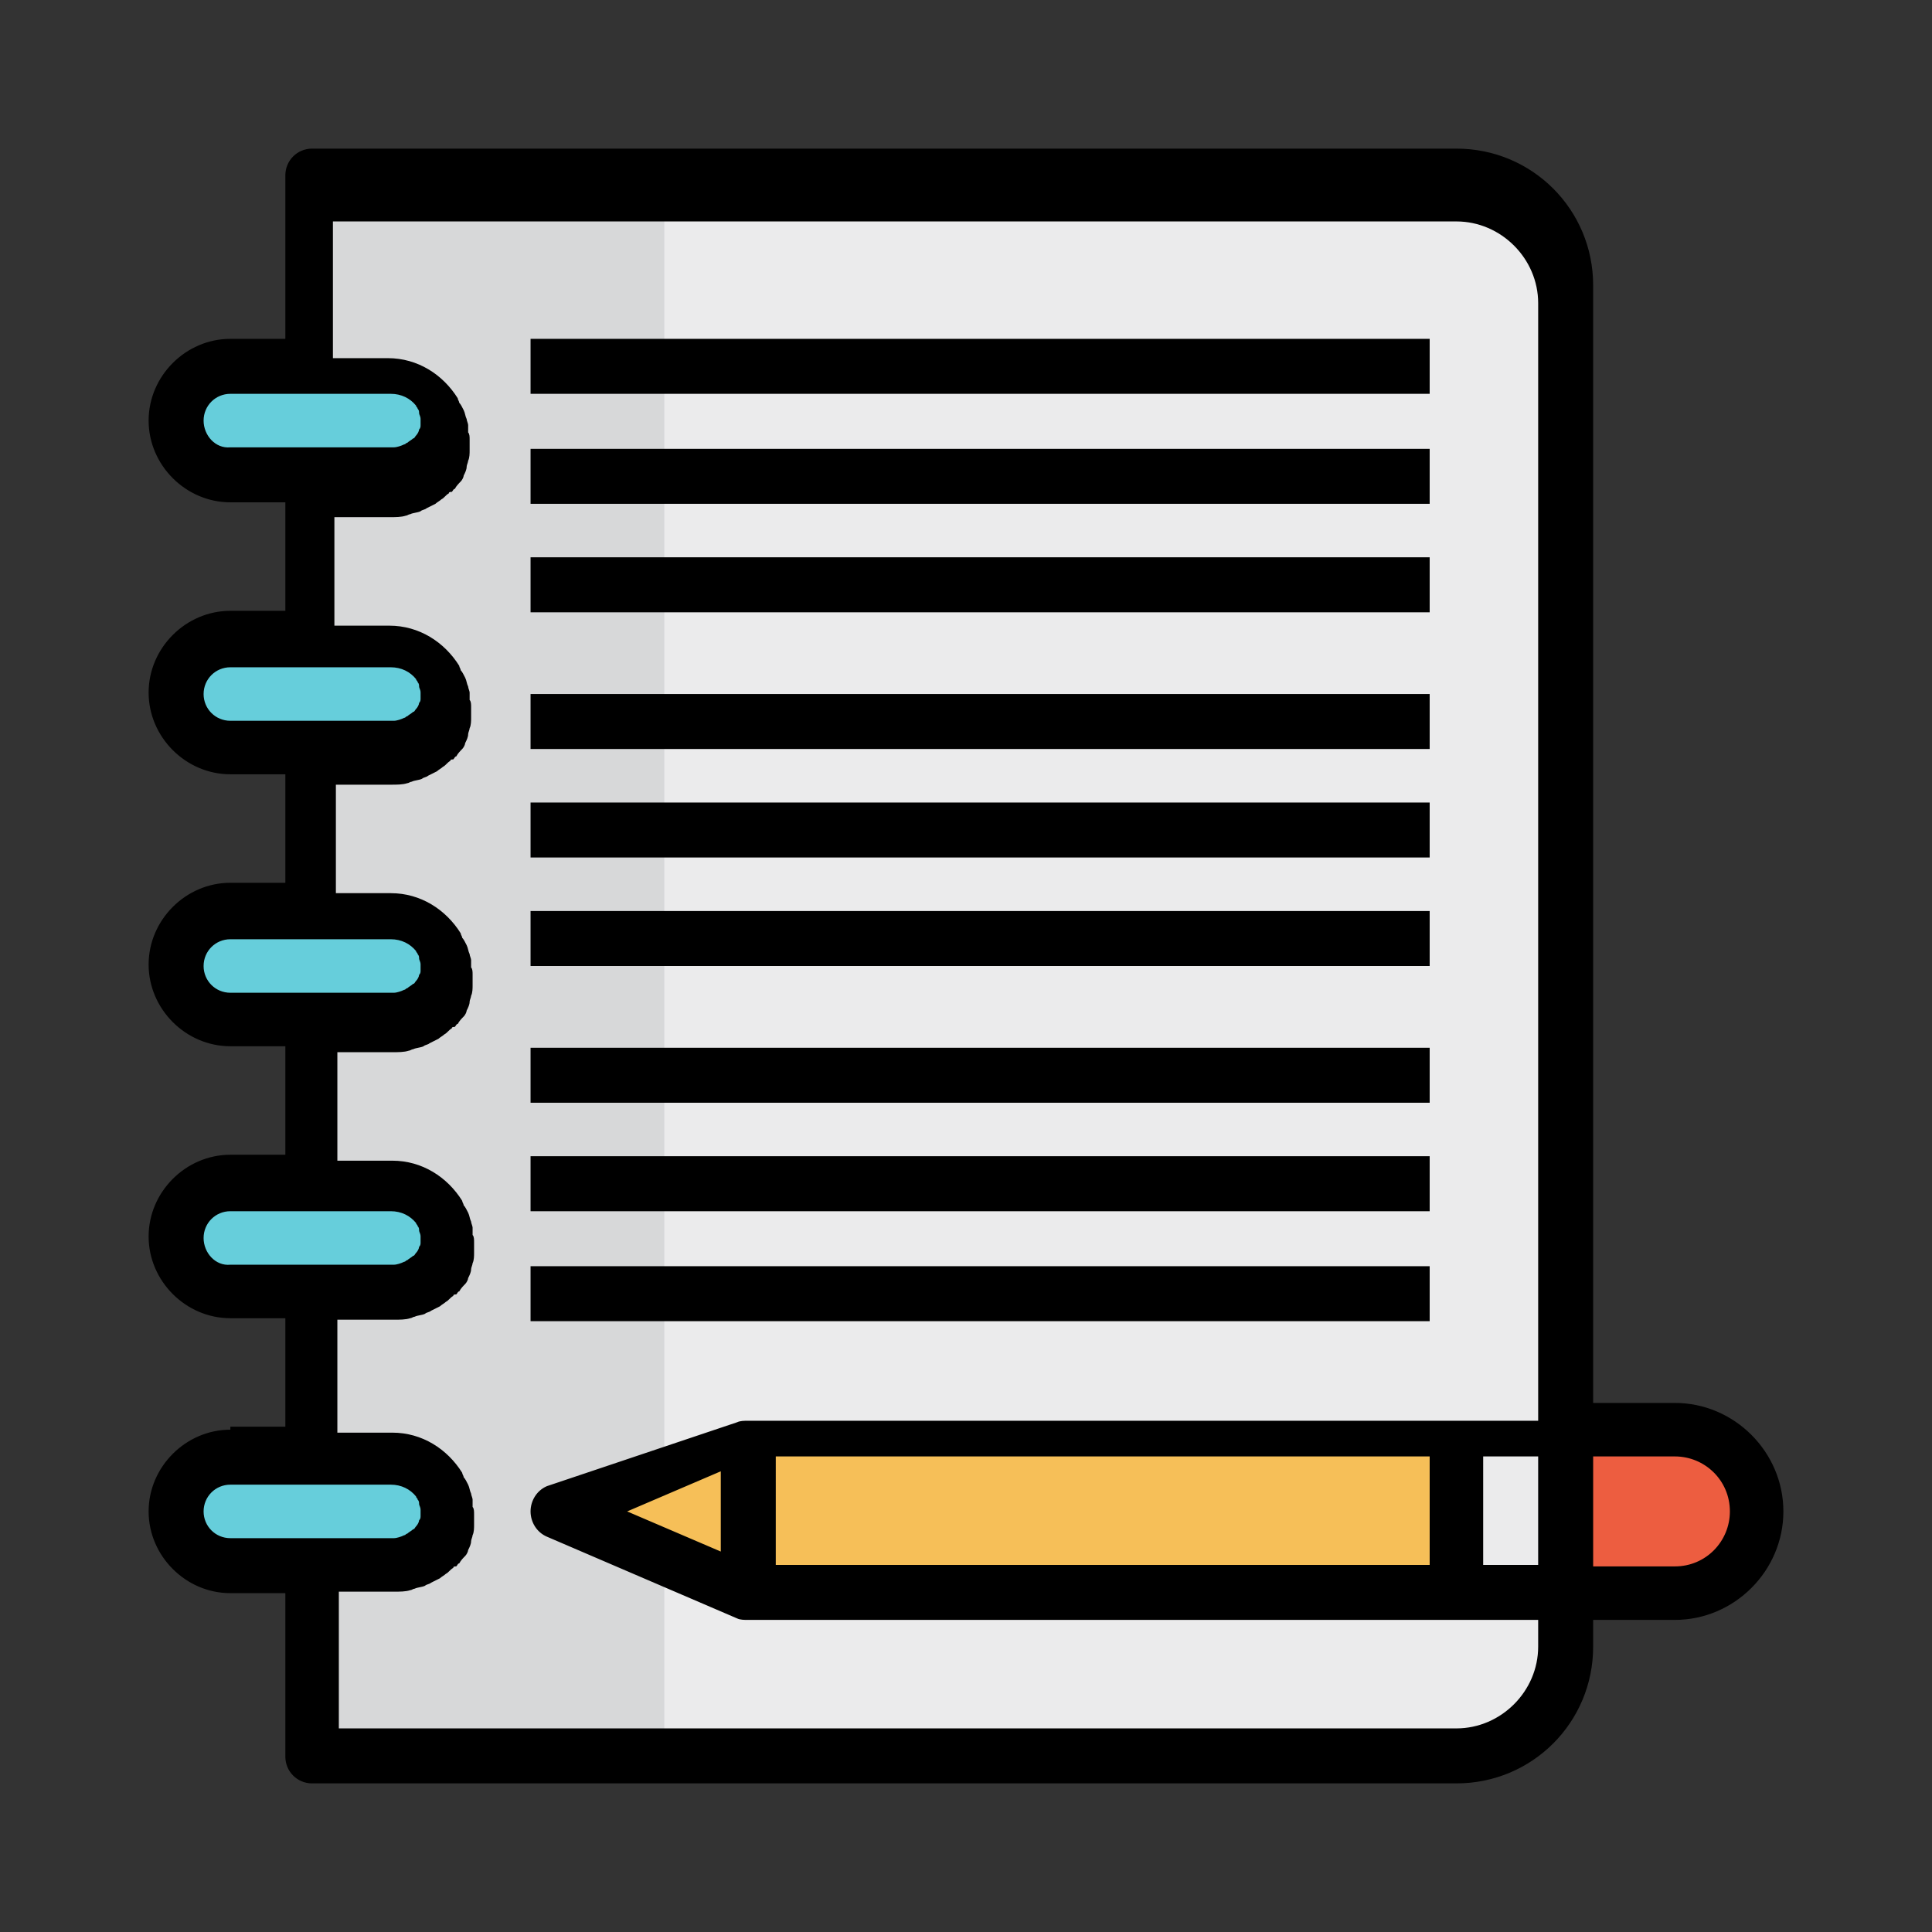 <svg xmlns="http://www.w3.org/2000/svg" id="Capa_1" viewBox="0 0 130 130">
    <rect x="0" y="0" width="130" height="130" fill="#333333" stroke="none"/>
    <style>
        .st0{fill:#ebebec}.st1{fill:#d7d8d9}.st2{fill:#66cedb}.st3{fill:#ed5d40}.st4{fill:#f6bf58}
    </style>
    <path d="M105.3 19.2c0-4-3.3-7.3-7.3-7.3H21v12.8h5.5c1.3 0 2.5.7 3.1 1.8 0 .1.1.1.1.2.1.1.1.2.2.4.1.1.1.3.1.4 0 .1 0 .2.1.2v1.1c0 .2 0 .3-.1.4 0 .1-.1.2-.1.3 0 .1-.1.3-.2.4 0 .1-.1.2-.2.3-.1.1-.2.2-.2.4-.1.1-.1.2-.2.2l-.3.3c-.1.1-.2.1-.2.2-.1.1-.3.2-.4.2-.1 0-.2.1-.3.1-.2.1-.3.1-.5.2-.1 0-.2.1-.2.1-.2.1-.4.1-.7.1H21v11h5.5c1.3 0 2.5.7 3.1 1.8 0 .1.1.1.1.2.1.1.1.2.2.4.1.1.1.3.1.4 0 .1 0 .2.1.2v1.1c0 .2 0 .3-.1.4 0 .1-.1.2-.1.3 0 .1-.1.3-.2.4 0 .1-.1.2-.2.3-.1.1-.2.2-.2.4-.1.1-.1.2-.2.2l-.3.3c-.1.1-.2.1-.2.2-.1.1-.3.2-.4.2-.1 0-.2.1-.3.1-.2.1-.3.1-.5.2-.1 0-.2.1-.2.1-.3.1-.5.1-.8.1H21v11h5.5c1.3 0 2.5.7 3.1 1.8 0 .1.1.1.1.2.1.1.1.2.2.4.1.1.1.3.1.4 0 .1 0 .2.1.2v1.1c0 .2 0 .3-.1.4 0 .1-.1.2-.1.3 0 .1-.1.3-.2.4 0 .1-.1.2-.2.3-.1.1-.2.2-.2.4-.1.1-.1.2-.2.2l-.3.3c-.1.1-.2.1-.2.2-.1.1-.3.2-.4.2-.1 0-.2.1-.3.1-.2.1-.3.1-.5.2-.1 0-.2.1-.2.1-.3.1-.5.1-.8.1H21v11h5.5c1.3 0 2.5.7 3.1 1.8 0 .1.1.1.1.2.1.1.1.2.2.4.1.1.1.3.1.4 0 .1 0 .2.1.2v1.1c0 .2 0 .3-.1.4 0 .1-.1.2-.1.3 0 .1-.1.3-.2.4 0 .1-.1.2-.2.3-.1.1-.2.2-.2.4-.1.1-.1.2-.2.2l-.3.3c-.1.1-.2.1-.2.2-.1.1-.3.2-.4.2-.1 0-.2.1-.3.1-.2.1-.3.1-.5.2-.1 0-.2.1-.2.1-.2.2-.4.2-.7.2H21v11h5.5c1.3 0 2.5.7 3.1 1.8 0 .1.1.1.1.2.1.1.1.2.2.4.1.1.1.3.1.4 0 .1 0 .2.1.2v1.1c0 .2 0 .3-.1.4 0 .1-.1.2-.1.3 0 .1-.1.3-.2.4 0 .1-.1.2-.2.3-.1.1-.2.2-.2.4-.1.1-.1.2-.2.2l-.3.3c-.1.1-.2.1-.2.2-.1.1-.3.2-.4.2-.1 0-.2.1-.3.1-.2.1-.3.1-.5.2-.1 0-.2.1-.2.1-.3.1-.5.1-.8.1H21v12.8h77c4 0 7.3-3.3 7.3-7.3V19.2zm-7.3 88H50.3l-12.8-5.5 12.8-5.5H98v11z" class="st0"/>
    <path d="M44.7 11.8H21v12.8h5.5c1.3 0 2.5.7 3.1 1.8 0 .1.1.1.1.2.1.1.1.2.2.4.1.1.1.3.1.4 0 .1 0 .2.1.2v1.1c0 .2 0 .3-.1.4 0 .1-.1.2-.1.3 0 .1-.1.3-.2.4 0 .1-.1.2-.2.3-.1.1-.2.2-.2.4-.1.1-.1.2-.2.2l-.3.3c-.1.1-.2.1-.2.2-.1.1-.3.2-.4.2-.1 0-.2.1-.3.1-.2.1-.3.1-.5.2-.1 0-.2.1-.2.1-.2.2-.4.2-.7.2H21v11h5.5c1.3 0 2.5.7 3.1 1.8 0 .1.1.1.1.2.1.1.1.2.2.4.1.1.1.3.1.4 0 .1 0 .2.1.2v1.1c0 .2 0 .3-.1.4 0 .1-.1.2-.1.3 0 .1-.1.3-.2.4 0 .1-.1.2-.2.3-.1.1-.2.2-.2.4-.1.1-.1.2-.2.2l-.3.3c-.1.1-.2.1-.2.2-.1.1-.3.2-.4.2-.1 0-.2.1-.3.1-.2.1-.3.1-.5.2-.1 0-.2.1-.2.1-.3.1-.5.1-.8.1H21v11h5.5c1.3 0 2.5.7 3.1 1.8 0 .1.1.1.1.2.1.1.1.2.2.4.1.1.1.3.1.4 0 .1 0 .2.1.2v1.1c0 .2 0 .3-.1.4 0 .1-.1.2-.1.3 0 .1-.1.3-.2.4 0 .1-.1.2-.2.3-.1.1-.2.2-.2.4-.1.1-.1.2-.2.2l-.3.3c-.1.1-.2.1-.2.2-.1.1-.3.2-.4.2-.1 0-.2.1-.3.1-.2.1-.3.1-.5.2-.1 0-.2.1-.2.1-.3.1-.5.1-.8.1H21v11h5.5c1.3 0 2.5.7 3.1 1.8 0 .1.1.1.1.2.1.1.1.2.2.4.1.1.1.3.1.4 0 .1 0 .2.1.2v1.1c0 .2 0 .3-.1.4 0 .1-.1.2-.1.3 0 .1-.1.3-.2.4 0 .1-.1.2-.2.3-.1.1-.2.2-.2.4-.1.1-.1.2-.2.2l-.3.3c-.1.1-.2.1-.2.2-.1.1-.3.2-.4.2-.1 0-.2.1-.3.1-.2.1-.3.1-.5.2-.1 0-.2.1-.2.1-.2.2-.4.2-.7.2H21v11h5.5c1.3 0 2.5.7 3.1 1.8 0 .1.1.1.1.2.1.1.1.2.2.4.1.1.1.3.1.4 0 .1 0 .2.1.2v1.1c0 .2 0 .3-.1.4 0 .1-.1.2-.1.3 0 .1-.1.3-.2.4 0 .1-.1.2-.2.3-.1.1-.2.2-.2.4-.1.1-.1.2-.2.2l-.3.3c-.1.1-.2.1-.2.2-.1.1-.3.2-.4.2-.1 0-.2.1-.3.1-.2.1-.3.1-.5.2-.1 0-.2.1-.2.1-.3.1-.5.1-.8.1H21v12.8h23.7V11.8z" class="st1"/>
    <path d="M27.3 31.9c.1 0 .2-.1.2-.1.2 0 .3-.1.5-.2.1 0 .2-.1.3-.1.1-.1.3-.1.4-.2.1-.1.2-.1.2-.2l.3-.3c.1-.1.1-.2.2-.2.1-.1.2-.2.2-.4.1-.1.1-.2.2-.3.1-.1.1-.3.2-.4 0-.1.1-.2.1-.3 0-.1.1-.3.1-.4v-.3-.1-.4-.2-.1c0-.1 0-.2-.1-.2 0-.1-.1-.3-.1-.4-.1-.1-.1-.3-.2-.4 0-.1-.1-.1-.1-.2-.6-1.1-1.8-1.8-3.1-1.8H15.5c-2 0-3.7 1.6-3.7 3.7s1.6 3.7 3.7 3.7h11c.3-.1.5-.1.8-.2zM27.3 50.2c.1 0 .2-.1.2-.1.2 0 .3-.1.5-.2.1 0 .2-.1.3-.1.1-.1.3-.1.4-.2.1-.1.2-.1.2-.2l.3-.3c.1-.1.1-.2.2-.2.1-.1.2-.2.2-.4.1-.1.1-.2.2-.3.1-.1.1-.3.2-.4 0-.1.1-.2.1-.3 0-.1.1-.3.1-.4v-.3-.1-.4-.2-.1c0-.1 0-.2-.1-.2 0-.1-.1-.3-.1-.4-.1-.1-.1-.3-.2-.4 0-.1-.1-.1-.1-.2-.7-1.1-1.9-1.8-3.2-1.8h-11c-2 0-3.7 1.6-3.7 3.7 0 2 1.6 3.7 3.7 3.7h11c.3-.1.5-.1.8-.2zM27.3 68.6c.1 0 .2-.1.2-.1.2 0 .3-.1.5-.2.1 0 .2-.1.3-.1.1-.1.3-.1.4-.2.1-.1.2-.1.2-.2l.3-.3c.1-.1.1-.2.2-.2.1-.1.2-.2.2-.4.1-.1.1-.2.2-.3.1-.1.1-.3.2-.4 0-.1.1-.2.1-.3 0-.1.1-.3.1-.4v-.3-.1-.4-.2-.1c0-.1 0-.2-.1-.2 0-.1-.1-.3-.1-.4-.1-.1-.1-.3-.2-.4 0-.1-.1-.1-.1-.2-.6-1.1-1.8-1.8-3.1-1.8H15.5c-2 0-3.7 1.6-3.7 3.7s1.6 3.7 3.7 3.7h11c.3-.1.5-.2.8-.2zM27.3 86.9c.1 0 .2-.1.2-.1.2 0 .3-.1.5-.2.1 0 .2-.1.3-.1.1-.1.3-.1.4-.2.1-.1.2-.1.2-.2l.3-.3c.1-.1.1-.2.2-.2.1-.1.2-.2.2-.4.1-.1.1-.2.2-.3.1-.1.1-.3.2-.4 0-.1.1-.2.1-.3 0-.1.1-.3.1-.4v-.3-.1-.4-.2-.1c0-.1 0-.2-.1-.2 0-.1-.1-.3-.1-.4-.1-.1-.1-.3-.2-.4 0-.1-.1-.1-.1-.2-.6-1.1-1.8-1.8-3.1-1.8H15.5c-2 0-3.7 1.6-3.7 3.7s1.6 3.7 3.7 3.7h11c.3-.1.5-.1.8-.2zM27.3 105.2c.1 0 .2-.1.2-.1.2 0 .3-.1.5-.2.1 0 .2-.1.3-.1.1-.1.3-.1.4-.2.1-.1.2-.1.2-.2l.3-.3c.1-.1.1-.2.2-.2.1-.1.2-.2.2-.4.1-.1.1-.2.2-.3.1-.1.1-.3.2-.4 0-.1.1-.2.1-.3 0-.1.1-.3.1-.4v-.3-.1-.4-.2-.1c0-.1 0-.2-.1-.2 0-.1-.1-.3-.1-.4-.1-.1-.1-.3-.2-.4 0-.1-.1-.1-.1-.2-.7-1.1-1.9-1.8-3.2-1.8h-11c-2 0-3.7 1.6-3.7 3.7s1.6 3.7 3.7 3.7h11c.3-.1.5-.1.8-.2z" class="st2"/>
    <g>
        <path d="M112.7 96.2h-7.3v11h7.3c3 0 5.5-2.5 5.5-5.5 0-3.1-2.5-5.5-5.5-5.5z" class="st3"/>
        <path d="M37.5 101.7l12.8 5.5H98v-11H50.3z" class="st4"/>
    </g>
    <g>
        <path d="M15.5 96.2c-3 0-5.5 2.5-5.5 5.5s2.5 5.5 5.5 5.5h3.7v11c0 1 .8 1.8 1.8 1.8h77c5.1 0 9.2-4.1 9.2-9.2V109h5.5c4 0 7.3-3.3 7.3-7.3s-3.3-7.3-7.3-7.3h-5.5V19.2c0-5.1-4.1-9.2-9.2-9.2H21c-1 0-1.8.8-1.8 1.8v11h-3.7c-3 0-5.5 2.5-5.5 5.5s2.5 5.5 5.5 5.5h3.7v7.3h-3.7c-3 0-5.5 2.5-5.5 5.5s2.5 5.5 5.5 5.5h3.7v7.3h-3.7c-3 0-5.5 2.5-5.5 5.5s2.5 5.5 5.5 5.5h3.7v7.3h-3.7c-3 0-5.5 2.5-5.5 5.5s2.5 5.5 5.5 5.5h3.7V96h-3.7zm-1.8 5.5c0-1 .8-1.8 1.8-1.8h10.8c.7 0 1.3.3 1.7.8 0 .1.1.1.1.2.1.1.1.2.1.3 0 .1.1.2.1.4v.4c0 .1 0 .2-.1.3 0 .1-.1.3-.2.4-.1.1-.1.2-.2.2-.1.1-.3.2-.4.3-.1 0-.1.1-.2.1-.2.1-.5.2-.7.2h-11c-1 0-1.8-.8-1.8-1.8zm99-3.7c2 0 3.7 1.6 3.7 3.7 0 2-1.6 3.7-3.7 3.7h-5.5V98h5.5zm-64.2 6.4l-6.3-2.7 6.3-2.7v5.4zm3.7-6.4h44v7.3h-44V98zm47.6 0h3.7v7.3h-3.7V98zM13.7 28.3c0-1 .8-1.8 1.8-1.8h10.8c.7 0 1.3.3 1.7.8 0 .1.1.1.1.2.1.1.1.2.1.3 0 .1.1.2.1.4v.4c0 .1 0 .2-.1.3 0 .1-.1.3-.2.4-.1.1-.1.2-.2.2-.1.1-.3.2-.4.3-.1 0-.1.1-.2.1-.2.1-.5.2-.7.2h-11c-1 .1-1.8-.8-1.8-1.8zm0 18.4c0-1 .8-1.8 1.8-1.8h10.8c.7 0 1.3.3 1.7.8 0 .1.1.1.1.2.1.1.1.2.1.3 0 .1.1.2.1.4v.4c0 .1 0 .2-.1.3 0 .1-.1.3-.2.4-.1.1-.1.2-.2.2-.1.1-.3.2-.4.3-.1 0-.1.1-.2.1-.2.1-.5.2-.7.2h-11c-1 0-1.8-.8-1.8-1.8zm0 18.3c0-1 .8-1.8 1.8-1.8h10.8c.7 0 1.3.3 1.7.8 0 .1.1.1.1.2.1.1.1.2.1.3 0 .1.1.2.1.4v.4c0 .1 0 .2-.1.3 0 .1-.1.3-.2.4-.1.1-.1.2-.2.2-.1.1-.3.2-.4.3-.1 0-.1.1-.2.1-.2.1-.5.2-.7.2h-11c-1 0-1.8-.8-1.8-1.8zm0 18.3c0-1 .8-1.8 1.8-1.8h10.8c.7 0 1.3.3 1.7.8 0 .1.1.1.1.2.1.1.1.2.1.3 0 .1.1.2.1.4v.4c0 .1 0 .2-.1.3 0 .1-.1.3-.2.4-.1.1-.1.2-.2.2-.1.1-.3.2-.4.3-.1 0-.1.1-.2.1-.2.1-.5.2-.7.2h-11c-1 .1-1.8-.8-1.8-1.8zm9.1 5.5h3.7c.4 0 .8 0 1.1-.1.1 0 .2-.1.3-.1.2-.1.5-.1.7-.2.1-.1.3-.1.4-.2l.6-.3c.1-.1.3-.2.4-.3.2-.1.3-.3.5-.4 0-.1.1-.1.2-.1.1-.1.1-.2.2-.2.1-.2.3-.4.4-.5.1-.1.2-.3.2-.4.1-.2.2-.4.2-.6 0-.1.1-.3.1-.4.1-.2.1-.5.1-.7v-.5-.2c0-.2 0-.4-.1-.5v-.4-.1c0-.1-.1-.3-.1-.4-.1-.2-.1-.4-.2-.6-.1-.2-.2-.4-.3-.5 0-.1-.1-.2-.1-.3-1-1.6-2.7-2.7-4.7-2.7h-3.7v-7.3h3.7c.4 0 .8 0 1.1-.1.1 0 .2-.1.3-.1.2-.1.5-.1.7-.2.1-.1.3-.1.4-.2l.6-.3c.1-.1.3-.2.4-.3.2-.1.3-.3.5-.4 0-.1.1-.1.2-.1.1-.1.1-.2.2-.2.1-.2.3-.4.4-.5.1-.1.2-.3.2-.4.1-.2.2-.4.2-.6 0-.1.1-.3.1-.4.1-.2.1-.5.1-.7v-.5-.2c0-.2 0-.4-.1-.5v-.4-.1c0-.1-.1-.3-.1-.4-.1-.2-.1-.4-.2-.6-.1-.2-.2-.4-.3-.5 0-.1-.1-.2-.1-.3-1-1.6-2.7-2.7-4.7-2.7h-3.7v-7.3h3.7c.4 0 .8 0 1.1-.1.1 0 .2-.1.3-.1.2-.1.5-.1.7-.2.1-.1.3-.1.4-.2l.6-.3c.1-.1.3-.2.4-.3.2-.1.3-.3.5-.4 0-.1.1-.1.2-.1.1-.1.1-.2.2-.2.1-.2.3-.4.4-.5.1-.1.2-.3.2-.4.1-.2.2-.4.2-.6 0-.1.1-.3.1-.4.1-.2.1-.5.1-.7v-.5-.2c0-.2 0-.4-.1-.5v-.4-.1c0-.1-.1-.3-.1-.4-.1-.2-.1-.4-.2-.6-.1-.2-.2-.4-.3-.5 0-.1-.1-.2-.1-.3-1-1.6-2.7-2.7-4.7-2.7h-3.7v-7.3h3.7c.4 0 .8 0 1.1-.1.1 0 .2-.1.3-.1.2-.1.5-.1.7-.2.1-.1.3-.1.4-.2l.6-.3c.1-.1.3-.2.4-.3.2-.1.3-.3.5-.4 0-.1.1-.1.2-.1.1-.1.1-.2.2-.2.1-.2.3-.4.4-.5.1-.1.2-.3.2-.4.1-.2.2-.4.2-.6 0-.1.1-.3.1-.4.1-.2.1-.5.1-.7v-.5-.2c0-.2 0-.4-.1-.5v-.4-.1c0-.1-.1-.3-.1-.4-.1-.2-.1-.4-.2-.6-.1-.2-.2-.4-.3-.5 0-.1-.1-.2-.1-.3-1-1.6-2.7-2.7-4.7-2.7h-3.7v-9.2H98c3 0 5.5 2.5 5.5 5.5v75.2H50.3c-.2 0-.5 0-.7.1L36.8 100c-.7.3-1.1 1-1.1 1.7s.4 1.4 1.1 1.7l12.8 5.5c.2.1.5.1.7.1h53.2v1.8c0 3-2.5 5.5-5.5 5.5H22.8v-9.2h3.7c.4 0 .8 0 1.1-.1.1 0 .2-.1.3-.1.2-.1.5-.1.7-.2.1-.1.3-.1.4-.2l.6-.3c.1-.1.3-.2.4-.3.2-.1.3-.3.5-.4 0-.1.1-.1.2-.1.1-.1.1-.2.2-.2.1-.2.3-.4.4-.5.1-.1.2-.3.2-.4.1-.2.2-.4.2-.6 0-.1.1-.3.1-.4.1-.2.1-.5.1-.7v-.5-.2c0-.2 0-.4-.1-.5v-.4-.1c0-.1-.1-.3-.1-.4-.1-.2-.1-.4-.2-.6-.1-.2-.2-.4-.3-.5 0-.1-.1-.2-.1-.3-1-1.6-2.7-2.7-4.7-2.7h-3.7v-7.6z"/>
        <path d="M35.7 70.5h60.5v3.7H35.7zM35.7 77.8h60.5v3.7H35.7zM35.7 85.2h60.5v3.7H35.7zM35.7 46.7h60.5v3.7H35.7zM35.7 54h60.5v3.7H35.7zM35.7 61.3h60.5V65H35.7zM35.7 22.8h60.5v3.7H35.7zM35.7 30.2h60.5v3.7H35.7zM35.7 37.5h60.5v3.7H35.7z"/>
    </g>
</svg>

